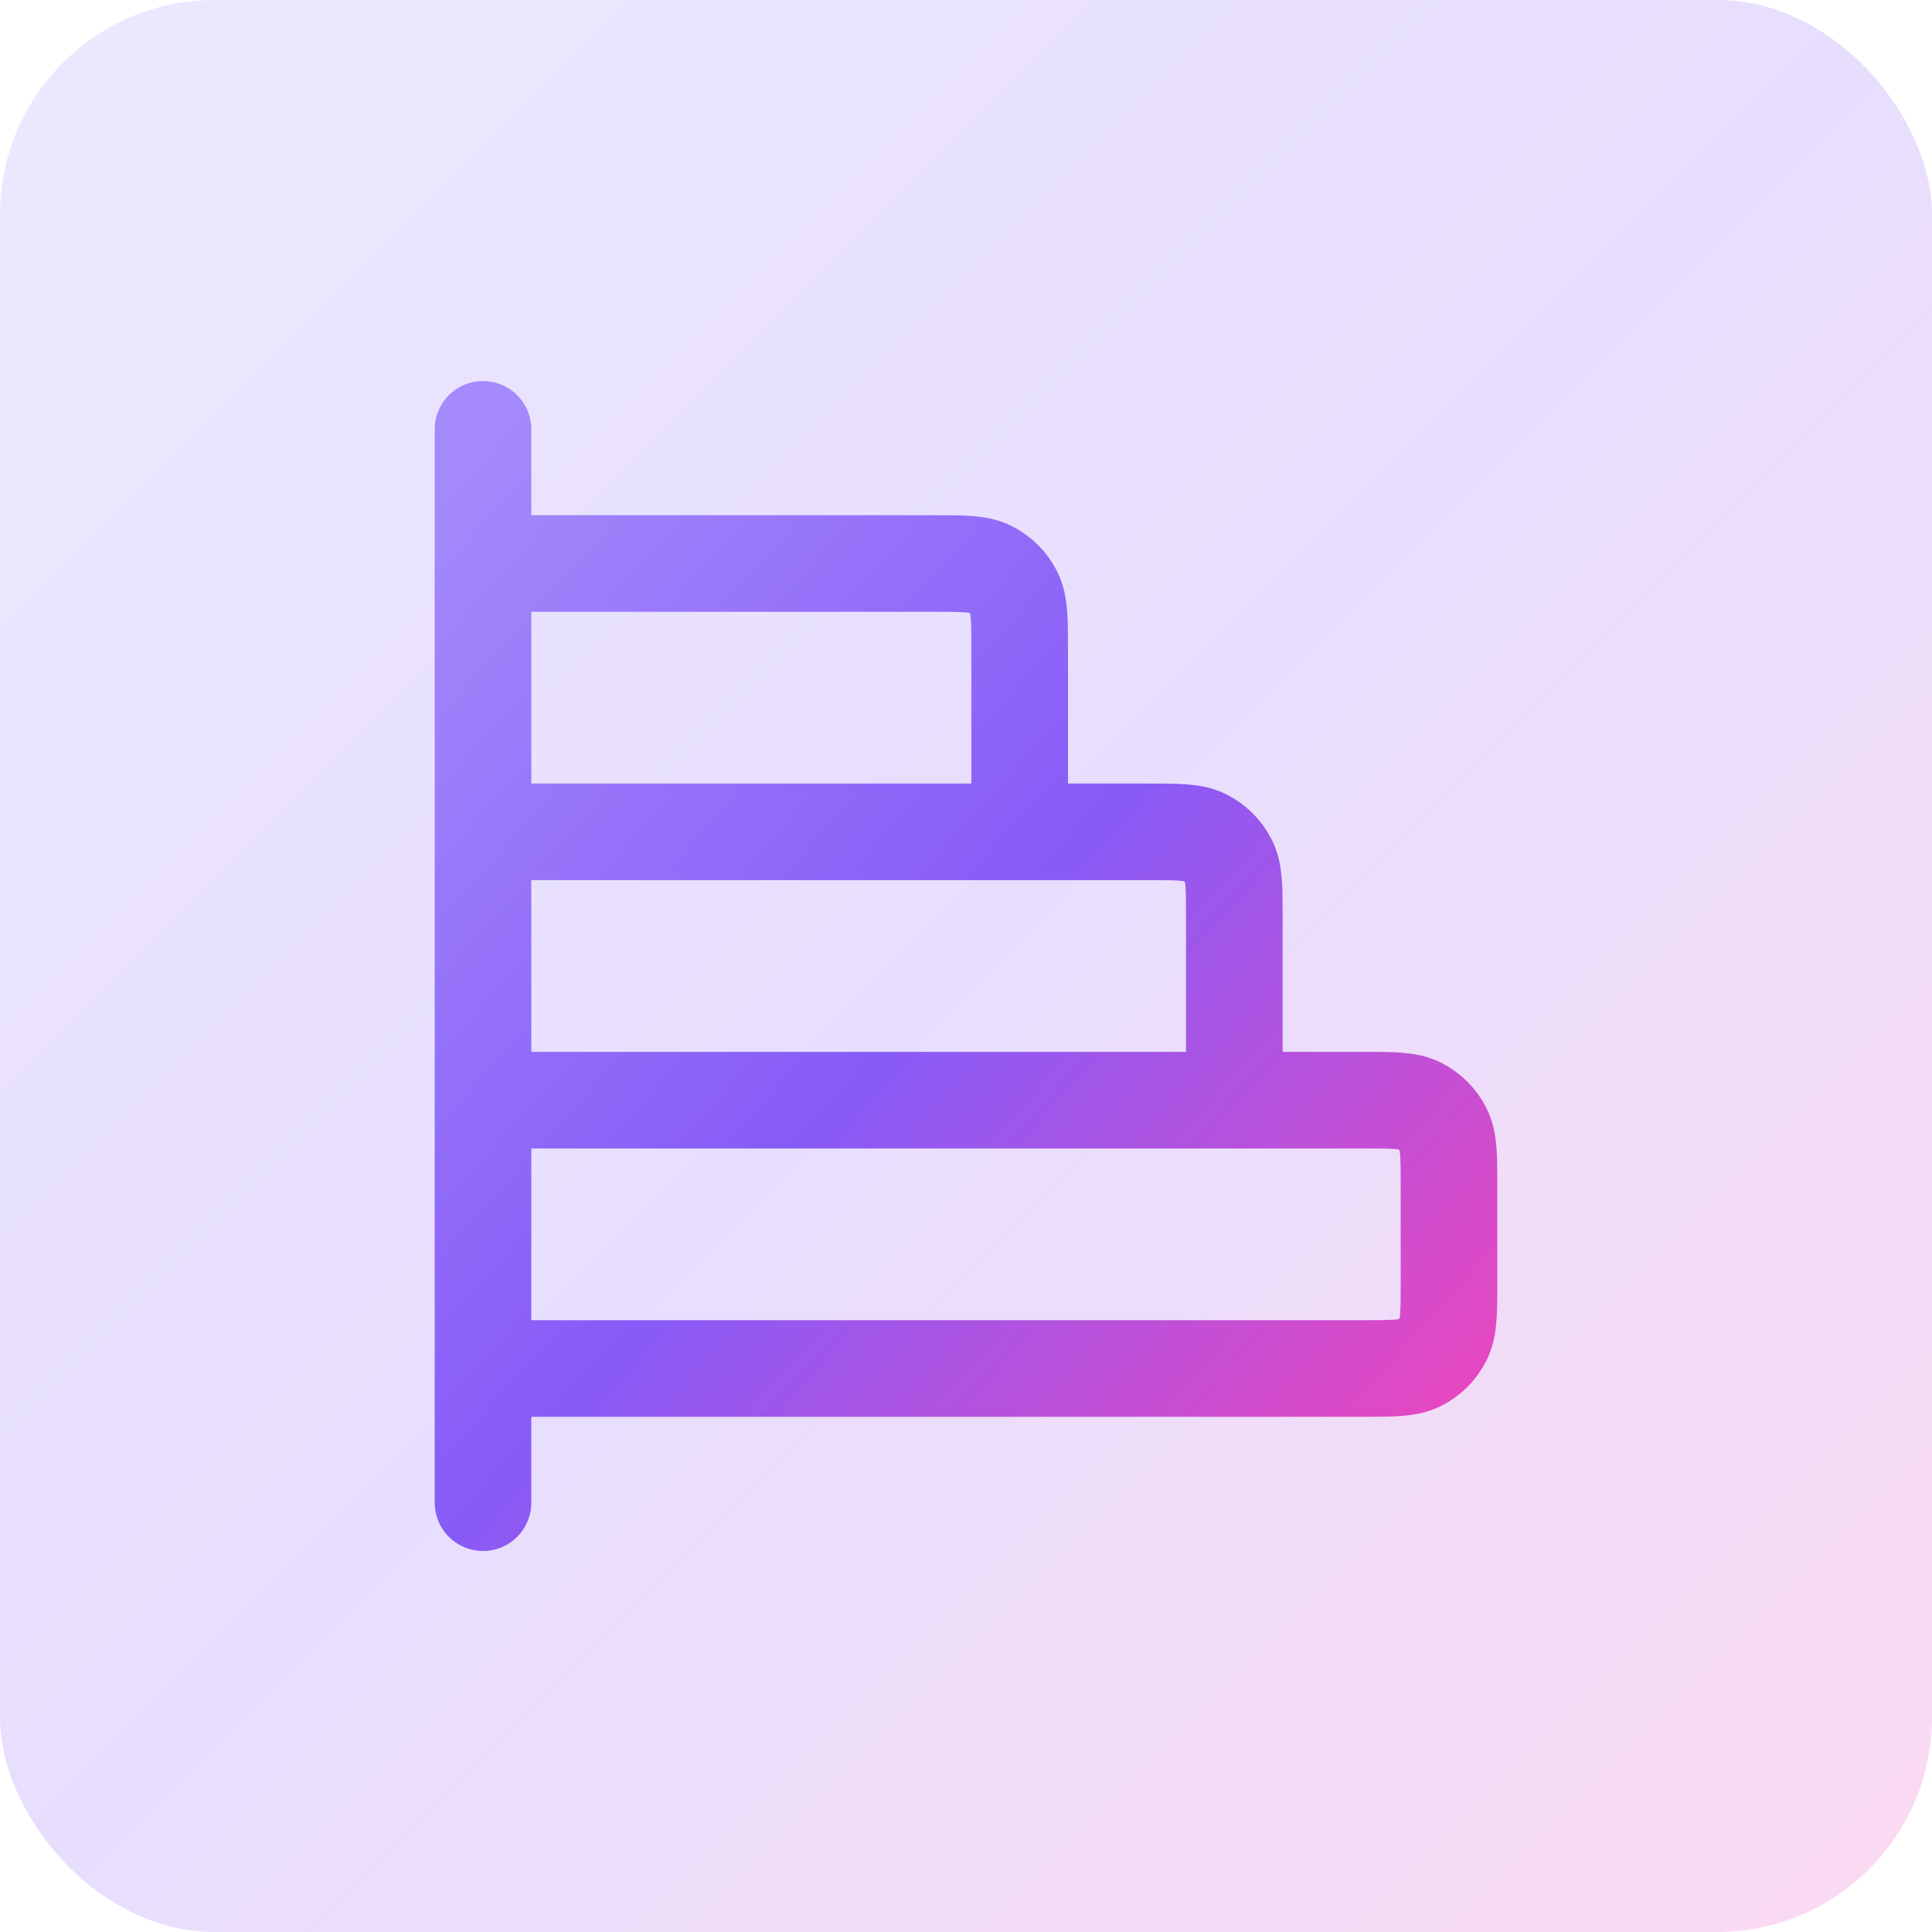 <svg width="36" height="36" viewBox="0 0 36 36" fill="none" xmlns="http://www.w3.org/2000/svg">
<rect width="36" height="36" rx="4" fill="url(#paint0_linear_5206_30783)" fill-opacity="0.2"/>
<path d="M19 15.5V12.1C19 11.54 19 11.26 18.891 11.046C18.795 10.858 18.642 10.705 18.454 10.609C18.24 10.5 17.96 10.5 17.4 10.5H9M23 20.5V17.1C23 16.54 23 16.26 22.891 16.046C22.795 15.858 22.642 15.705 22.454 15.609C22.24 15.5 21.96 15.5 21.4 15.5H9M9 8L9 28M9 25.5L25.4 25.5C25.96 25.5 26.24 25.5 26.454 25.391C26.642 25.295 26.795 25.142 26.891 24.954C27 24.74 27 24.46 27 23.9V22.1C27 21.54 27 21.26 26.891 21.046C26.795 20.858 26.642 20.705 26.454 20.609C26.24 20.5 25.96 20.5 25.4 20.5H9L9 25.5Z" stroke="url(#paint1_linear_5206_30783)" stroke-width="1.8" stroke-linecap="round" stroke-linejoin="round"/>
<defs>
<linearGradient id="paint0_linear_5206_30783" x1="0" y1="0" x2="36" y2="36" gradientUnits="userSpaceOnUse">
<stop stop-color="#A48AFB"/>
<stop offset="0.495" stop-color="#875BF7"/>
<stop offset="1" stop-color="#EE46BC"/>
</linearGradient>
<linearGradient id="paint1_linear_5206_30783" x1="9" y1="8" x2="28.89" y2="25.901" gradientUnits="userSpaceOnUse">
<stop stop-color="#A48AFB"/>
<stop offset="0.495" stop-color="#875BF7"/>
<stop offset="1" stop-color="#EE46BC"/>
</linearGradient>
</defs>
</svg>
